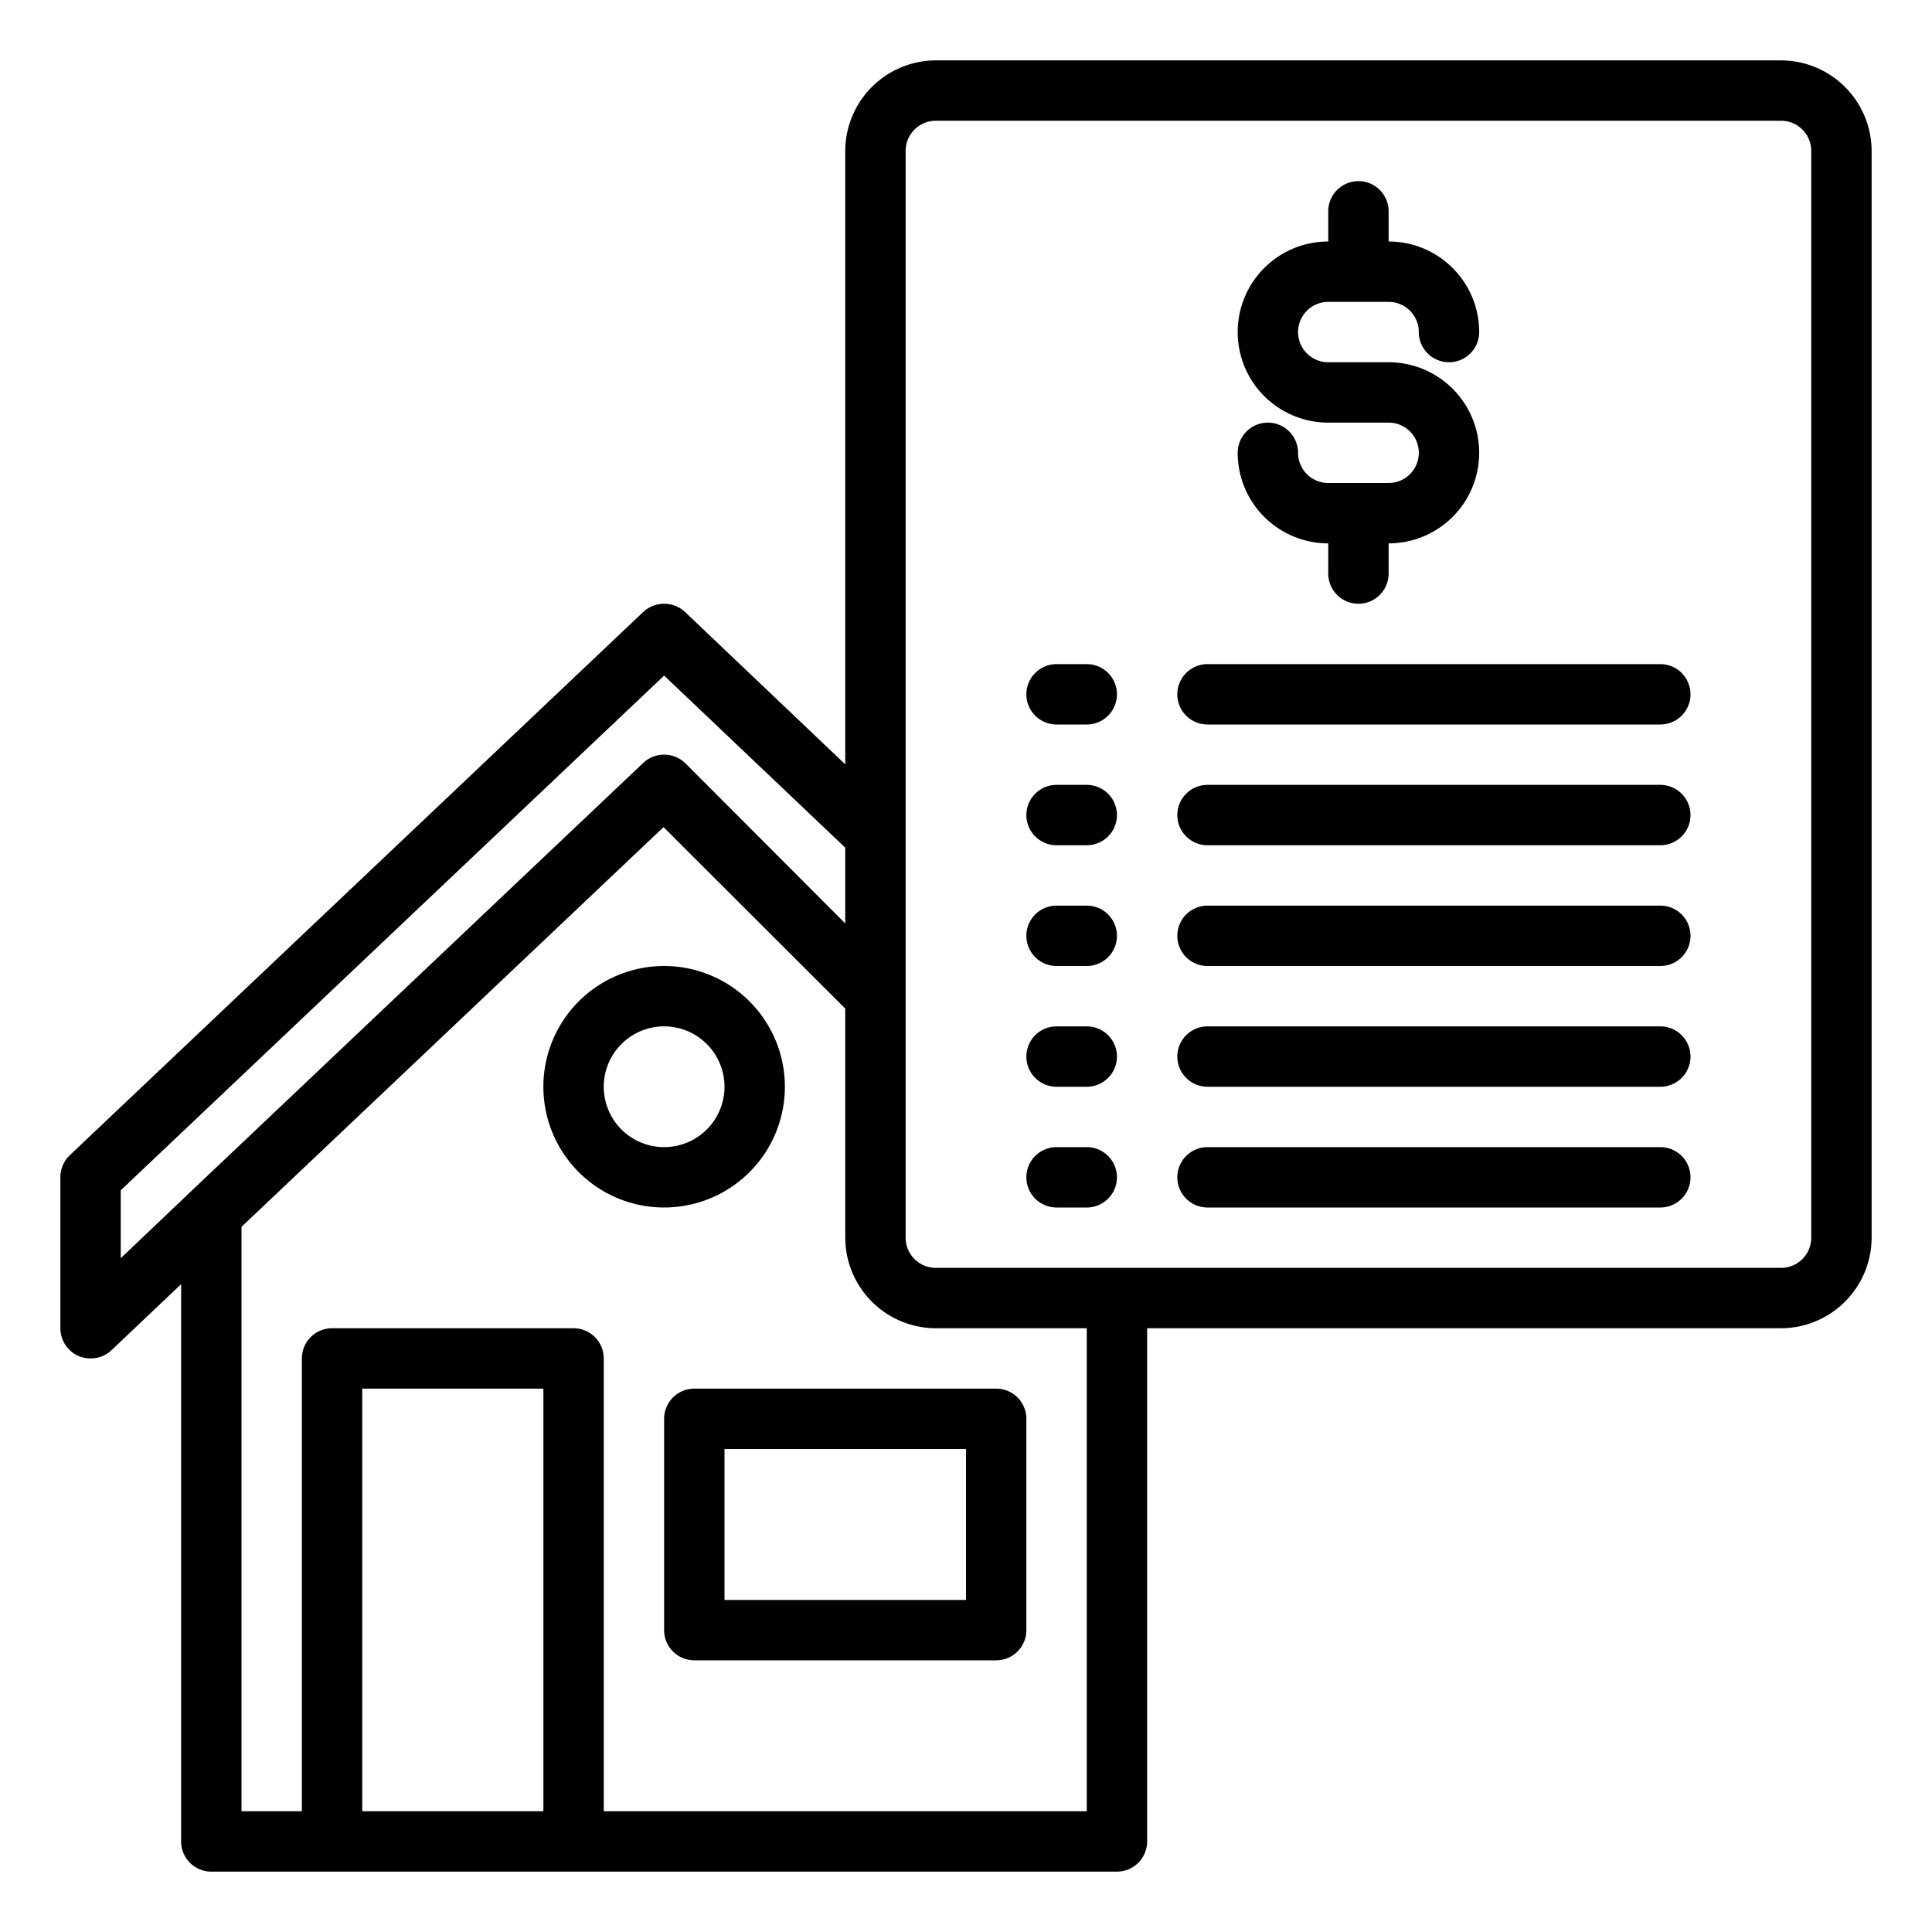<?xml version="1.0"?>
<svg xmlns="http://www.w3.org/2000/svg" viewBox="0 0 64 64" width="512" height="512"><g id="Home"><path d="M46,16H44a1,1,0,0,1-1-1,1,1,0,0,0-2,0,3,3,0,0,0,3,3v1a1,1,0,0,0,2,0V18a3,3,0,0,0,0-6H44a1,1,0,0,1,0-2h2a1,1,0,0,1,1,1,1,1,0,0,0,2,0,3,3,0,0,0-3-3V7a1,1,0,0,0-2,0V8a3,3,0,0,0,0,6h2a1,1,0,0,1,0,2Z"/><path d="M22,47v7a1,1,0,0,0,1,1H33a1,1,0,0,0,1-1V47a1,1,0,0,0-1-1H23A1,1,0,0,0,22,47Zm2,1h8v5H24Z"/><path d="M26,36a4,4,0,1,0-4,4A4,4,0,0,0,26,36Zm-6,0a2,2,0,1,1,2,2A2,2,0,0,1,20,36Z"/><path d="M59,2H31a3.009,3.009,0,0,0-3,3V25.32l-5.31-5.05a1.017,1.017,0,0,0-1.38,0l-19,18A1.014,1.014,0,0,0,2,39v5a1.011,1.011,0,0,0,.6.92A1.14,1.14,0,0,0,3,45a1,1,0,0,0,.69-.27L6,42.54V61a1,1,0,0,0,1,1H37a1,1,0,0,0,1-1V44H59a3.009,3.009,0,0,0,3-3V5A3.009,3.009,0,0,0,59,2ZM6.29,39.5,4,41.68V39.43L22,22.38l6,5.7v2.51l-5.29-5.3a1.012,1.012,0,0,0-1.4-.02ZM18,60H12V46h6Zm18,0H20V45a1,1,0,0,0-1-1H11a1,1,0,0,0-1,1V60H8V40.64L21.98,27.4,28,33.41V41a3.009,3.009,0,0,0,3,3h5ZM60,41a1,1,0,0,1-1,1H31a1,1,0,0,1-1-1V5a1,1,0,0,1,1-1H59a1,1,0,0,1,1,1Z"/><path d="M55,26H40a1,1,0,0,0,0,2H55a1,1,0,0,0,0-2Z"/><path d="M55,30H40a1,1,0,0,0,0,2H55a1,1,0,0,0,0-2Z"/><path d="M36,26H35a1,1,0,0,0,0,2h1a1,1,0,0,0,0-2Z"/><path d="M55,22H40a1,1,0,0,0,0,2H55a1,1,0,0,0,0-2Z"/><path d="M36,22H35a1,1,0,0,0,0,2h1a1,1,0,0,0,0-2Z"/><path d="M36,30H35a1,1,0,0,0,0,2h1a1,1,0,0,0,0-2Z"/><path d="M55,34H40a1,1,0,0,0,0,2H55a1,1,0,0,0,0-2Z"/><path d="M36,34H35a1,1,0,0,0,0,2h1a1,1,0,0,0,0-2Z"/><path d="M55,38H40a1,1,0,0,0,0,2H55a1,1,0,0,0,0-2Z"/><path d="M36,38H35a1,1,0,0,0,0,2h1a1,1,0,0,0,0-2Z"/></g></svg>
